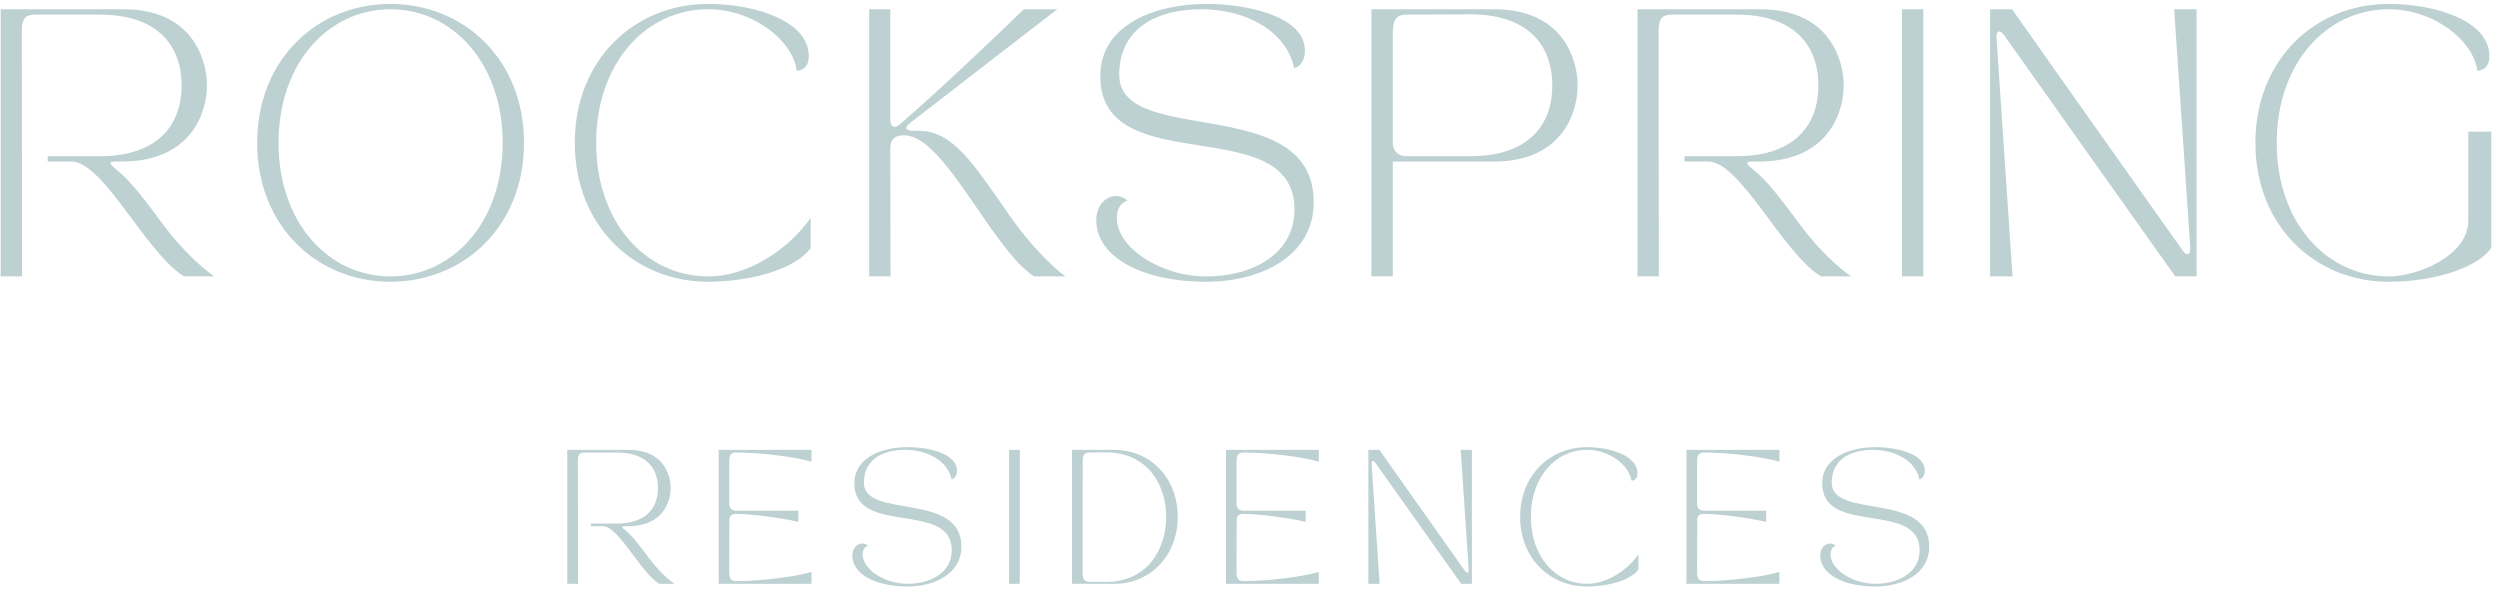<svg xmlns="http://www.w3.org/2000/svg" xmlns:xlink="http://www.w3.org/1999/xlink" width="361px" height="86px" viewBox="0 0 361 86"><title>Group</title><g id="Page-1" stroke="none" stroke-width="1" fill="none" fill-rule="evenodd"><g id="Group-2625" transform="translate(-760, 0)" fill="#BDD1D2" fill-rule="nonzero"><g id="Group" transform="translate(760.101, 0.567)"><path d="M5.68434189e-14,39.347 L3.086,39.347 C3.086,39.347 3.047,5.13 3.047,3.973 C3.047,1.89 3.703,1.543 5.092,1.543 L14.35,1.543 C22.064,1.543 26.116,5.477 26.116,11.766 C26.116,18.053 22.064,21.987 14.35,21.987 L6.789,21.987 L6.789,22.76 L10.222,22.76 C14.852,22.76 21.024,36.068 26.501,39.347 L30.86,39.347 C29.124,38.19 26.116,35.412 23.724,32.211 C20.907,28.43 18.786,25.537 16.626,23.84 C15.7,23.107 15.469,22.76 16.626,22.76 L17.744,22.76 C27.581,22.643 29.78,15.623 29.78,11.766 C29.78,7.907 27.581,0.771 17.744,0.771 L5.68434189e-14,0.771 L5.68434189e-14,39.347 Z M56.282,40.119 C66.89,40.119 75.569,32.094 75.569,20.059 C75.569,8.024 66.89,0 56.282,0 C45.673,0 37.032,8.024 37.032,20.059 C37.032,32.094 45.673,40.119 56.282,40.119 L56.282,40.119 Z M40.119,20.059 C40.119,8.487 47.37,0.771 56.282,0.771 C65.192,0.771 72.483,8.487 72.483,20.059 C72.483,31.632 65.192,39.347 56.282,39.347 C47.37,39.347 40.119,31.632 40.119,20.059 L40.119,20.059 Z M82.899,20.059 C82.899,32.094 91.539,40.119 102.148,40.119 C108.744,40.119 115.071,38.075 116.961,35.219 L116.961,30.899 C113.99,35.142 108.205,39.347 102.148,39.347 C93.237,39.347 85.985,31.632 85.985,20.059 C85.985,8.487 93.237,0.771 102.148,0.771 C108.744,0.771 114.376,5.323 114.955,9.644 C114.955,9.644 116.691,9.721 116.691,7.522 C116.691,2.545 109.13,0 102.148,0 C91.539,0 82.899,8.024 82.899,20.059 L82.899,20.059 Z M125.409,39.347 L128.495,39.347 C128.495,39.347 128.457,30.05 128.457,20.909 C128.457,19.712 128.958,19.018 130.192,18.979 L130.501,18.979 C136.249,18.979 143.076,35.335 149.211,39.347 L153.762,39.347 C151.795,37.957 148.477,34.563 145.739,30.629 C140.454,23.068 137.522,18.323 132.584,18.323 L131.774,18.323 C130.617,18.323 130.463,17.823 131.389,17.127 L152.567,0.771 L147.744,0.771 C142.691,5.632 136.171,11.881 129.922,17.321 C129.575,17.628 129.305,17.744 129.074,17.744 C128.688,17.744 128.457,17.397 128.457,16.665 L128.457,0.771 L125.409,0.771 L125.409,39.347 Z M158.199,31.207 C158.199,36.493 164.679,40.119 174.13,40.119 C181.845,40.119 189.6,36.493 189.6,28.622 C189.6,12.653 161.516,20.83 161.516,10.222 C161.516,4.089 166.146,0.771 173.436,0.771 C179.84,0.771 185.664,3.934 186.784,9.296 C187.902,8.91 188.327,7.946 188.327,6.75 C188.327,1.852 180.226,0 174.092,0 C166.878,0 158.777,2.893 158.777,10.414 C158.777,25.731 186.822,15.276 186.822,29.703 C186.822,36.068 180.804,39.347 174.13,39.347 C167.341,39.347 161.169,35.104 161.169,30.938 C161.169,29.743 161.593,28.778 162.712,28.391 C162.172,27.928 161.593,27.736 161.053,27.736 C159.549,27.736 158.199,29.163 158.199,31.207 L158.199,31.207 Z M197.932,0.771 L197.932,39.347 L201.018,39.347 L201.018,22.76 L215.676,22.76 C225.514,22.76 227.712,15.623 227.712,11.766 C227.712,7.907 225.514,0.771 215.676,0.771 L197.932,0.771 Z M201.018,20.059 L201.018,4.165 C201.018,2.082 201.674,1.543 203.062,1.543 C204.682,1.543 209.235,1.504 212.282,1.504 C219.997,1.504 224.047,5.477 224.047,11.766 C224.047,18.053 219.997,21.987 212.282,21.987 L202.947,21.987 C201.79,21.987 201.018,21.216 201.018,20.059 L201.018,20.059 Z M236.353,39.347 L239.439,39.347 C239.439,39.347 239.4,5.13 239.4,3.973 C239.4,1.89 240.059,1.543 241.449,1.543 L250.699,1.543 C258.419,1.543 262.469,5.477 262.469,11.766 C262.469,18.053 258.419,21.987 250.699,21.987 L243.139,21.987 L243.139,22.76 L246.579,22.76 C251.209,22.76 257.379,36.068 262.859,39.347 L267.209,39.347 C265.479,38.19 262.469,35.412 260.079,32.211 C257.259,28.43 255.139,25.537 252.979,23.84 C252.049,23.107 251.819,22.76 252.979,22.76 L254.099,22.76 C263.939,22.643 266.129,15.623 266.129,11.766 C266.129,7.907 263.939,0.771 254.099,0.771 L236.353,0.771 L236.353,39.347 Z M274.539,39.347 L277.629,39.347 L277.629,0.771 L274.539,0.771 L274.539,39.347 Z M287.269,39.347 L290.509,39.347 L288.199,4.976 C288.159,4.321 288.309,3.973 288.579,3.973 C288.779,3.973 289.049,4.165 289.319,4.551 C298.919,18.131 305.829,27.813 314.009,39.347 L317.089,39.347 L317.089,0.771 L313.849,0.771 L316.169,35.142 C316.209,35.797 316.049,36.145 315.779,36.145 C315.589,36.145 315.319,35.952 315.049,35.567 C306.249,23.146 298.269,11.881 290.439,0.771 L287.269,0.771 L287.269,39.347 Z M325.579,20.059 C325.579,32.094 334.219,40.119 344.829,40.119 C351.419,40.119 357.749,38.075 359.639,35.219 L359.639,18.44 L356.319,18.44 L356.319,31.285 C356.319,36.338 349.069,39.347 344.829,39.347 C335.919,39.347 328.659,31.632 328.659,20.059 C328.659,8.487 335.919,0.771 344.829,0.771 C351.419,0.771 357.059,5.323 357.629,9.644 C357.629,9.644 359.369,9.721 359.369,7.522 C359.369,2.545 351.809,0 344.829,0 C334.219,0 325.579,8.024 325.579,20.059 L325.579,20.059 Z" id="Fill-2587"></path><path d="M81.815,83.735 L83.362,83.735 C83.362,83.735 83.343,66.577 83.343,65.997 C83.343,64.952 83.672,64.778 84.369,64.778 L89.01,64.778 C92.88,64.778 94.91,66.751 94.91,69.904 C94.91,73.057 92.88,75.03 89.01,75.03 L85.219,75.03 L85.219,75.417 L86.941,75.417 C89.262,75.417 92.358,82.09 95.104,83.735 L97.29,83.735 C96.42,83.153 94.91,81.762 93.711,80.157 C92.3,78.26 91.235,76.808 90.152,75.959 C89.688,75.59 89.572,75.417 90.152,75.417 L90.713,75.417 C95.646,75.358 96.749,71.839 96.749,69.904 C96.749,67.969 95.646,64.391 90.713,64.391 L81.815,64.391 L81.815,83.735 Z M103.673,83.735 L117.078,83.735 L117.078,82.013 C115.105,82.672 109.747,83.347 106.227,83.347 C105.53,83.347 105.201,83.077 105.201,82.033 L105.221,74.489 C105.221,73.907 105.608,73.637 106.188,73.637 C108.336,73.637 112.9,74.237 115.183,74.797 L115.183,73.172 L106.169,73.172 C105.588,73.172 105.201,72.786 105.201,72.206 L105.201,66.094 C105.201,65.048 105.53,64.778 106.227,64.778 C109.747,64.778 115.105,65.454 117.078,66.112 L117.078,64.391 L103.673,64.391 L103.673,83.735 Z M122.978,79.653 C122.978,82.303 126.228,84.122 130.967,84.122 C134.836,84.122 138.724,82.303 138.724,78.358 C138.724,70.348 124.643,74.45 124.643,69.13 C124.643,66.054 126.963,64.391 130.62,64.391 C133.83,64.391 136.752,65.977 137.312,68.667 C137.873,68.473 138.086,67.989 138.086,67.388 C138.086,64.932 134.024,64.005 130.948,64.005 C127.331,64.005 123.268,65.454 123.268,69.226 C123.268,76.905 137.331,71.663 137.331,78.899 C137.331,82.09 134.314,83.735 130.967,83.735 C127.563,83.735 124.468,81.606 124.468,79.517 C124.468,78.917 124.68,78.434 125.241,78.241 C124.971,78.008 124.68,77.913 124.41,77.913 C123.655,77.913 122.978,78.629 122.978,79.653 Z M145.611,83.735 L147.158,83.735 L147.158,64.391 L145.611,64.391 L145.611,83.735 Z M154.702,64.391 L154.702,83.735 L160.814,83.735 C165.999,83.735 169.965,79.672 169.965,74.063 C169.965,68.454 165.999,64.391 160.814,64.391 L154.702,64.391 Z M156.249,65.707 C156.326,64.971 156.655,64.778 157.255,64.778 C157.855,64.778 159.074,64.757 159.596,64.757 C165.709,64.757 168.3,69.575 168.3,74.063 C168.3,78.551 165.709,83.464 159.596,83.464 C159.074,83.464 157.855,83.444 157.255,83.444 C156.559,83.444 156.23,83.173 156.23,82.13 C156.23,79.672 156.249,67.059 156.249,65.707 Z M176.928,83.735 L190.333,83.735 L190.333,82.013 C188.36,82.672 183.002,83.347 179.481,83.347 C178.785,83.347 178.456,83.077 178.456,82.033 L178.475,74.489 C178.475,73.907 178.862,73.637 179.443,73.637 C181.59,73.637 186.154,74.237 188.437,74.797 L188.437,73.172 L179.423,73.172 C178.843,73.172 178.456,72.786 178.456,72.206 L178.456,66.094 C178.456,65.048 178.785,64.778 179.481,64.778 C183.002,64.778 188.36,65.454 190.333,66.112 L190.333,64.391 L176.928,64.391 L176.928,83.735 Z M197.491,83.735 L199.115,83.735 L197.954,66.5 C197.935,66.171 198.012,65.997 198.148,65.997 C198.244,65.997 198.38,66.094 198.515,66.286 C203.332,73.095 206.795,77.95 210.896,83.735 L212.443,83.735 L212.443,64.391 L210.818,64.391 L211.978,81.626 C211.998,81.954 211.92,82.13 211.785,82.13 C211.688,82.13 211.554,82.033 211.418,81.839 C207.008,75.611 203.003,69.962 199.077,64.391 L197.491,64.391 L197.491,83.735 Z M219.407,74.063 C219.407,80.098 223.739,84.122 229.059,84.122 C232.367,84.122 235.54,83.096 236.487,81.665 L236.487,79.499 C234.998,81.626 232.096,83.735 229.059,83.735 C224.591,83.735 220.954,79.866 220.954,74.063 C220.954,68.259 224.591,64.391 229.059,64.391 C232.367,64.391 235.191,66.673 235.482,68.839 C235.482,68.839 236.352,68.879 236.352,67.776 C236.352,65.28 232.56,64.005 229.059,64.005 C223.739,64.005 219.407,68.028 219.407,74.063 Z M243.429,83.735 L256.839,83.735 L256.839,82.013 C254.859,82.672 249.509,83.347 245.989,83.347 C245.289,83.347 244.959,83.077 244.959,82.033 L244.979,74.489 C244.979,73.907 245.369,73.637 245.949,73.637 C248.089,73.637 252.659,74.237 254.939,74.797 L254.939,73.172 L245.929,73.172 C245.349,73.172 244.959,72.786 244.959,72.206 L244.959,66.094 C244.959,65.048 245.289,64.778 245.989,64.778 C249.509,64.778 254.859,65.454 256.839,66.112 L256.839,64.391 L243.429,64.391 L243.429,83.735 Z M262.739,79.653 C262.739,82.303 265.989,84.122 270.729,84.122 C274.599,84.122 278.479,82.303 278.479,78.358 C278.479,70.348 264.399,74.45 264.399,69.13 C264.399,66.054 266.719,64.391 270.379,64.391 C273.589,64.391 276.509,65.977 277.069,68.667 C277.629,68.473 277.839,67.989 277.839,67.388 C277.839,64.932 273.779,64.005 270.709,64.005 C267.089,64.005 263.029,65.454 263.029,69.226 C263.029,76.905 277.089,71.663 277.089,78.899 C277.089,82.09 274.069,83.735 270.729,83.735 C267.319,83.735 264.229,81.606 264.229,79.517 C264.229,78.917 264.439,78.434 264.999,78.241 C264.729,78.008 264.439,77.913 264.169,77.913 C263.419,77.913 262.739,78.629 262.739,79.653 L262.739,79.653 Z" id="Fill-2588"></path></g></g></g></svg>